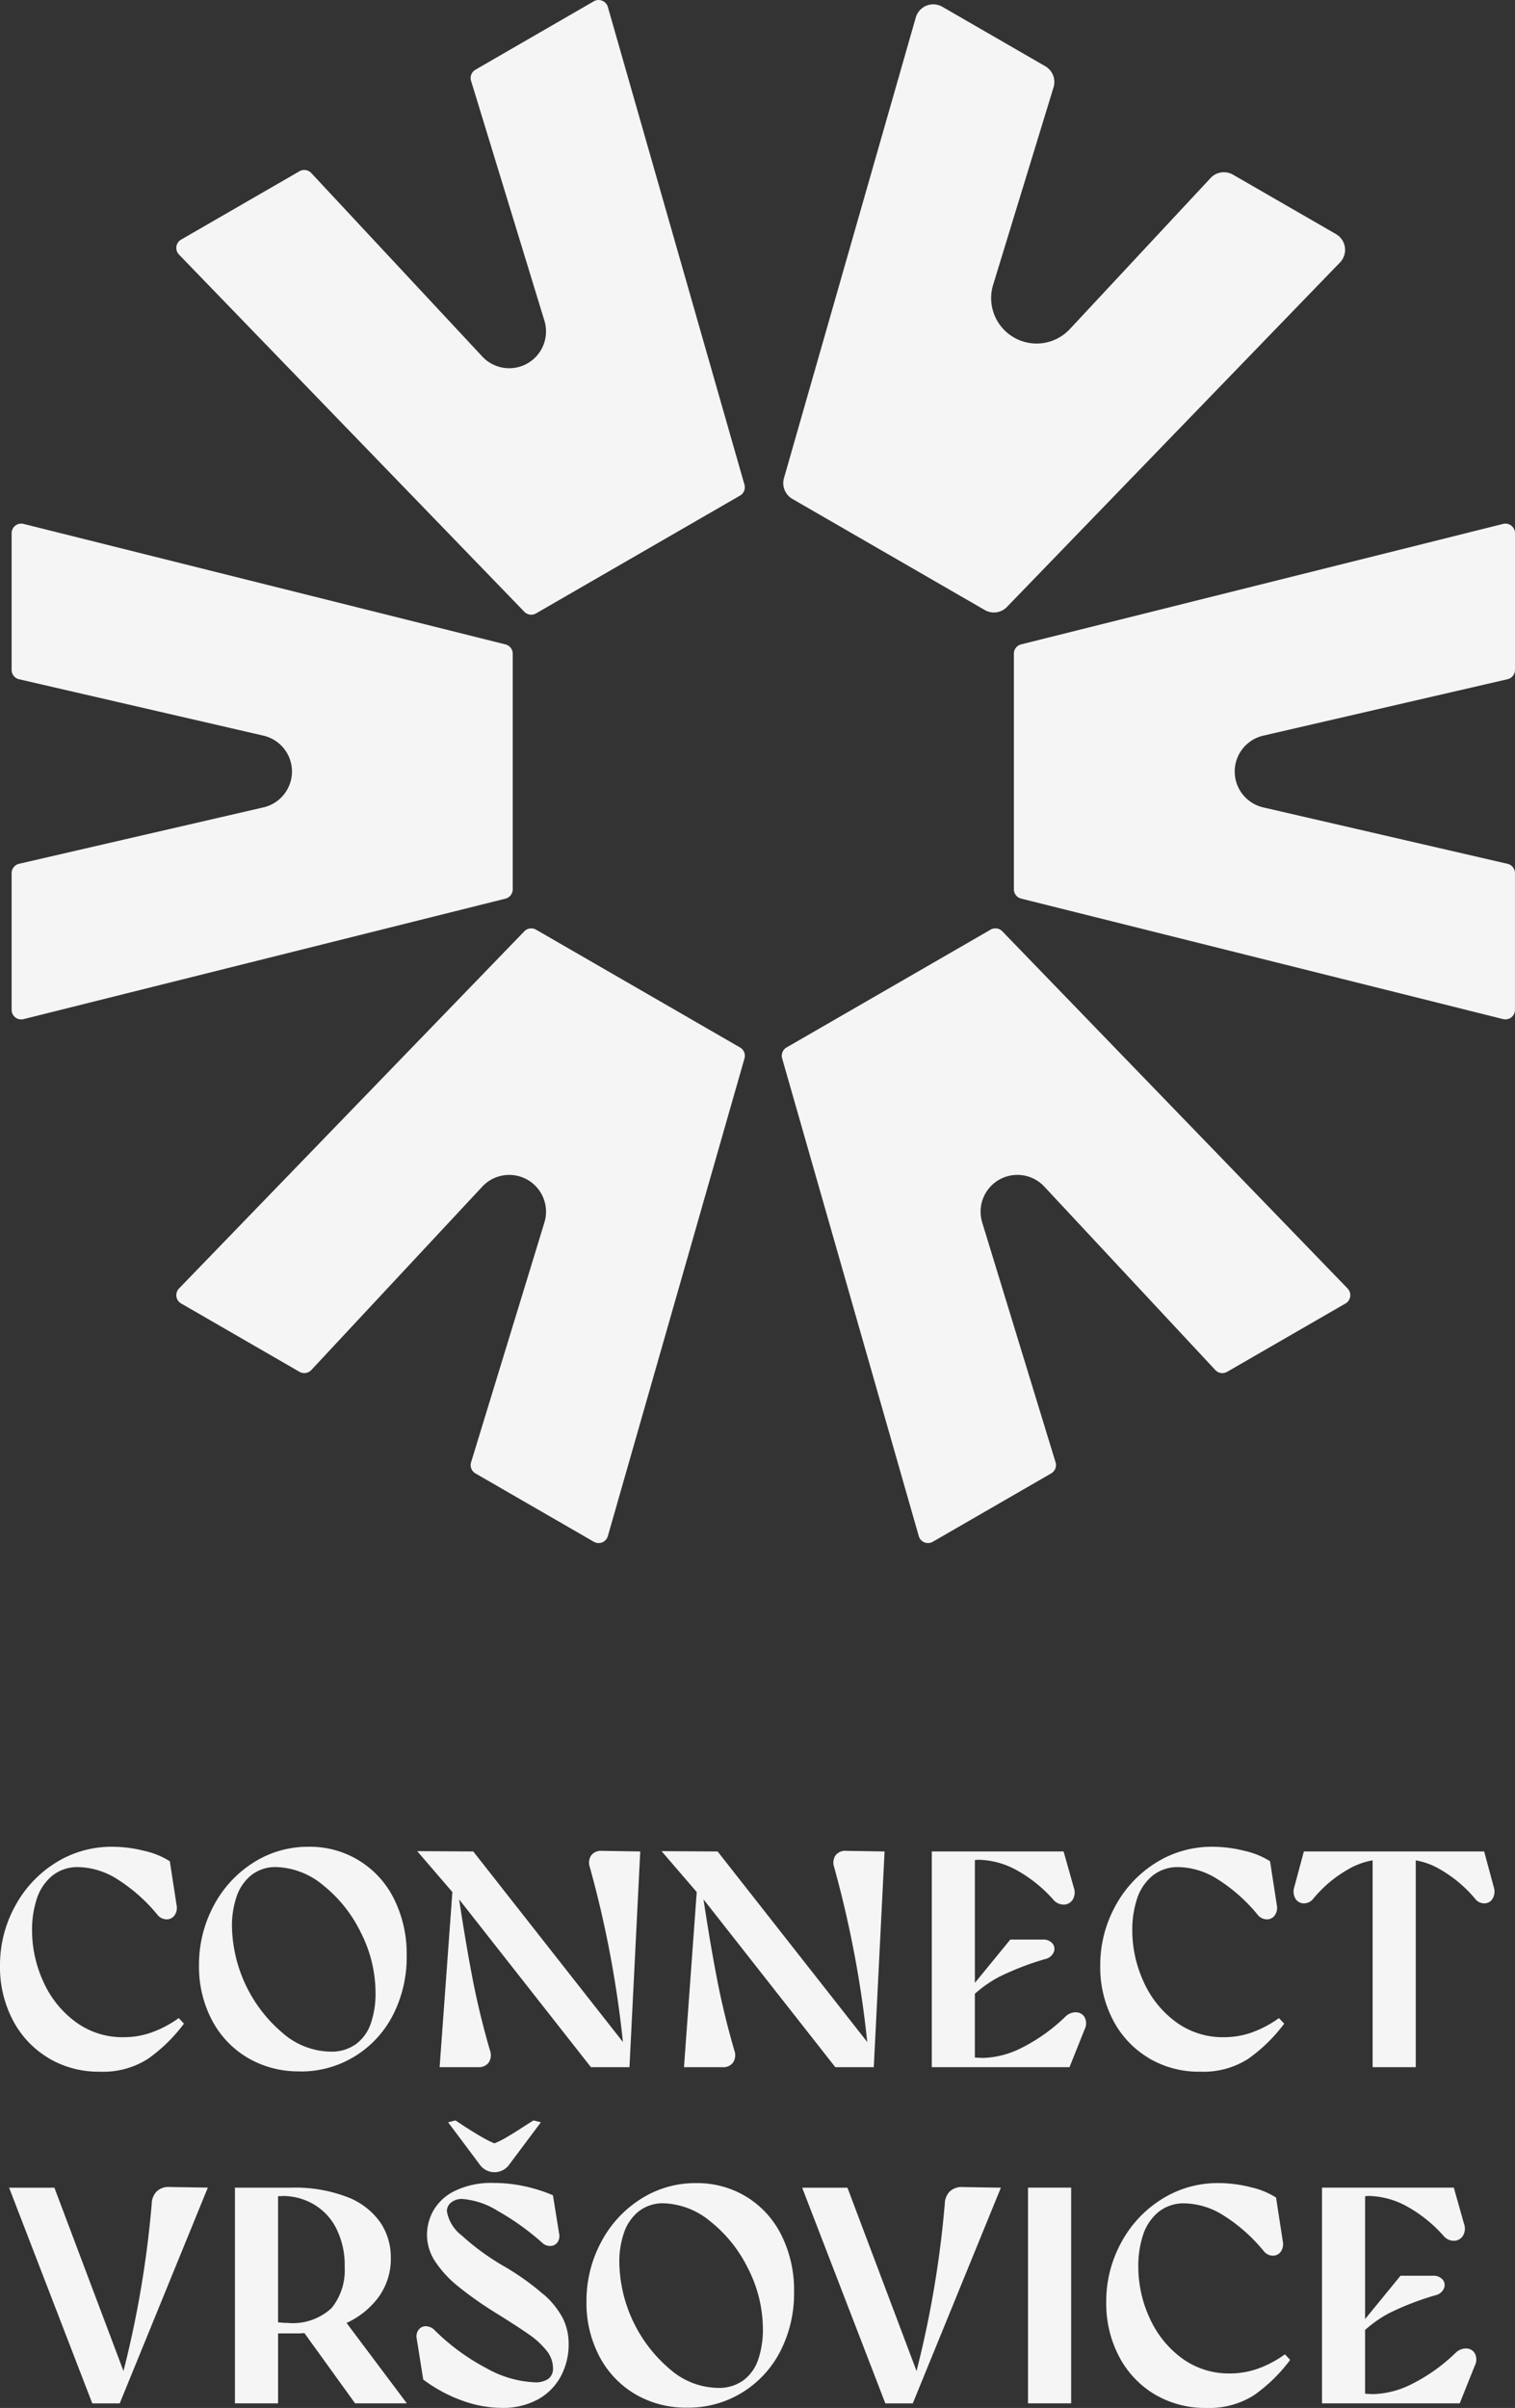 <svg xmlns="http://www.w3.org/2000/svg" xmlns:xlink="http://www.w3.org/1999/xlink" width="100" height="158.917" viewBox="0 0 100 158.917">
  <rect x="0" y="0" width="100" height="158.917" fill="#333333" stroke="none"/>
  <defs>
    <clipPath id="clip-path">
      <rect id="Rectangle_387" data-name="Rectangle 387" width="100" height="158.917" fill="#f5f5f5"/>
    </clipPath>
  </defs>
  <g id="Group_139" data-name="Group 139" clip-path="url(#clip-path)">
    <path id="Path_2136" data-name="Path 2136" d="M3.194,132.207a6.5,6.5,0,0,0,3.415.9,5.5,5.5,0,0,0,3.133-.834,10.513,10.513,0,0,0,2.4-2.338l-.346-.367a7.233,7.233,0,0,1-1.759.937,5.529,5.529,0,0,1-1.882.325,5.208,5.208,0,0,1-3.162-1.007,6.657,6.657,0,0,1-2.125-2.643,8.115,8.115,0,0,1-.752-3.427,6.541,6.541,0,0,1,.305-2.034,3.3,3.3,0,0,1,1-1.524,2.658,2.658,0,0,1,1.789-.591,4.987,4.987,0,0,1,2.411.722,11.016,11.016,0,0,1,2.775,2.43.779.779,0,0,0,.58.295.618.618,0,0,0,.538-.255.85.85,0,0,0,.143-.671l-.448-2.908a5.258,5.258,0,0,0-1.668-.681,8.647,8.647,0,0,0-2.134-.274,6.921,6.921,0,0,0-3.721,1.047A7.618,7.618,0,0,0,1,122.171a8.092,8.092,0,0,0-1,3.965A7.512,7.512,0,0,0,.845,129.7a6.277,6.277,0,0,0,2.349,2.5" transform="translate(0 3.619)" fill="#f5f5f5"/>
    <path id="Path_2137" data-name="Path 2137" d="M19.4,133.091a6.773,6.773,0,0,0,3.63-1,6.87,6.87,0,0,0,2.523-2.735,8.358,8.358,0,0,0,.9-3.915,8.115,8.115,0,0,0-.833-3.732,6.169,6.169,0,0,0-5.634-3.447,6.675,6.675,0,0,0-3.67,1.058A7.48,7.48,0,0,0,13.7,122.18a8.221,8.221,0,0,0-.954,3.915,7.554,7.554,0,0,0,.843,3.589,6.266,6.266,0,0,0,2.359,2.5,6.6,6.6,0,0,0,3.447.9m-4.474-9.579a5.919,5.919,0,0,1,.305-1.953,3.1,3.1,0,0,1,.966-1.413,2.57,2.57,0,0,1,1.678-.538,5.071,5.071,0,0,1,3.081,1.21,9.013,9.013,0,0,1,2.481,3.122,8.81,8.81,0,0,1,.966,3.985,6.085,6.085,0,0,1-.295,1.953,2.859,2.859,0,0,1-.966,1.392,2.742,2.742,0,0,1-1.728.519,4.919,4.919,0,0,1-3.132-1.22,9.442,9.442,0,0,1-3.356-7.058" transform="translate(0.39 3.619)" fill="#f5f5f5"/>
    <path id="Path_2138" data-name="Path 2138" d="M40.731,132.8l.711-14.236-2.541-.041a.8.8,0,0,0-.7.305.865.865,0,0,0-.092.752,70.333,70.333,0,0,1,2.19,11.559L30.42,118.563l-3.7-.021,2.322,2.7L28.2,132.8h2.542a.812.812,0,0,0,.69-.295.886.886,0,0,0,.1-.783,52.182,52.182,0,0,1-1.23-5.145c-.279-1.475-.55-3.1-.815-4.852l8.7,11.075Z" transform="translate(0.818 3.627)" fill="#f5f5f5"/>
    <path id="Path_2139" data-name="Path 2139" d="M56.38,132.8l.711-14.236-2.541-.041a.8.8,0,0,0-.7.305.865.865,0,0,0-.092.752,70.333,70.333,0,0,1,2.19,11.559l-9.877-12.575-3.7-.021,2.322,2.7L43.852,132.8h2.542a.812.812,0,0,0,.69-.295.886.886,0,0,0,.1-.783,52.183,52.183,0,0,1-1.229-5.145c-.279-1.475-.55-3.1-.815-4.852l8.7,11.075Z" transform="translate(1.296 3.627)" fill="#f5f5f5"/>
    <path id="Path_2140" data-name="Path 2140" d="M69.242,129.177a.987.987,0,0,0-.763.305,11.683,11.683,0,0,1-2.938,2.075,5.983,5.983,0,0,1-2.451.631c-.2,0-.382-.015-.569-.026v-4.208a8.232,8.232,0,0,1,1.6-1.116,18.631,18.631,0,0,1,3.061-1.179.784.784,0,0,0,.54-.437.549.549,0,0,0-.072-.579.772.772,0,0,0-.651-.265H64.86l-2.338,2.858v-8.107l.223-.019a5.423,5.423,0,0,1,2.411.62,9.14,9.14,0,0,1,2.553,2.024.885.885,0,0,0,.681.315.7.7,0,0,0,.589-.327.922.922,0,0,0,.071-.8l-.672-2.38h-8.7V132.8h9.09l1-2.5a.869.869,0,0,0,.02-.753.644.644,0,0,0-.539-.366" transform="translate(1.826 3.628)" fill="#f5f5f5"/>
    <path id="Path_2141" data-name="Path 2141" d="M73.661,132.207a6.5,6.5,0,0,0,3.415.9,5.5,5.5,0,0,0,3.133-.834,10.513,10.513,0,0,0,2.4-2.338l-.346-.367a7.233,7.233,0,0,1-1.759.937,5.529,5.529,0,0,1-1.882.325,5.208,5.208,0,0,1-3.162-1.007,6.657,6.657,0,0,1-2.125-2.643,8.115,8.115,0,0,1-.752-3.427,6.541,6.541,0,0,1,.305-2.034,3.3,3.3,0,0,1,1-1.524,2.658,2.658,0,0,1,1.789-.591,4.987,4.987,0,0,1,2.411.722,11.016,11.016,0,0,1,2.775,2.43.779.779,0,0,0,.58.295.618.618,0,0,0,.538-.255.85.85,0,0,0,.143-.671l-.448-2.908a5.258,5.258,0,0,0-1.668-.681,8.647,8.647,0,0,0-2.134-.274,6.921,6.921,0,0,0-3.721,1.047,7.618,7.618,0,0,0-2.686,2.858,8.092,8.092,0,0,0-1,3.965,7.512,7.512,0,0,0,.845,3.569,6.277,6.277,0,0,0,2.349,2.5" transform="translate(2.156 3.619)" fill="#f5f5f5"/>
    <path id="Path_2142" data-name="Path 2142" d="M95.429,118.561h-11.9L82.9,120.9a.952.952,0,0,0,.071.773.639.639,0,0,0,.549.314.768.768,0,0,0,.62-.295,8.274,8.274,0,0,1,2.3-1.943,4.8,4.8,0,0,1,1.627-.6V132.8h2.848V119.15a4.735,4.735,0,0,1,1.616.6,8.611,8.611,0,0,1,2.31,1.943.757.757,0,0,0,.61.295.632.632,0,0,0,.539-.314.956.956,0,0,0,.07-.773Z" transform="translate(2.535 3.628)" fill="#f5f5f5"/>
    <path id="Path_2143" data-name="Path 2143" d="M10.354,140.314a1.188,1.188,0,0,0-.356.835,68.039,68.039,0,0,1-1.865,11.046l-4.561-12.1H.583l5.491,14.237h1.81L13.7,140.09l-2.5-.04a1.135,1.135,0,0,0-.843.264" transform="translate(0.018 4.285)" fill="#f5f5f5"/>
    <path id="Path_2144" data-name="Path 2144" d="M24.493,147.361a4.279,4.279,0,0,0,.844-2.634,4.115,4.115,0,0,0-.712-2.369,4.722,4.722,0,0,0-2.186-1.657,9.633,9.633,0,0,0-3.671-.61H15.047v14.236h2.848V149.71h1.362c.129,0,.252-.012.378-.019l3.343,4.635h3.416l-3.98-5.307a5.434,5.434,0,0,0,2.079-1.658m-6.009,1.657c-.213,0-.4-.023-.59-.037v-8.33c.128,0,.252,0,.386-.011a4.091,4.091,0,0,1,1.931.529,3.842,3.842,0,0,1,1.5,1.565,5.36,5.36,0,0,1,.579,2.6,3.946,3.946,0,0,1-.864,2.705,3.768,3.768,0,0,1-2.939.976" transform="translate(0.46 4.287)" fill="#f5f5f5"/>
    <path id="Path_2145" data-name="Path 2145" d="M35.058,147.146a16.979,16.979,0,0,0-2.613-1.861,15.882,15.882,0,0,1-2.776-2.024,2.557,2.557,0,0,1-.987-1.6.733.733,0,0,1,.275-.58,1.143,1.143,0,0,1,.763-.233,5.181,5.181,0,0,1,2.329.793,16.8,16.8,0,0,1,2.9,2.075.768.768,0,0,0,.56.233.587.587,0,0,0,.468-.233.736.736,0,0,0,.111-.59l-.406-2.523a10.067,10.067,0,0,0-1.9-.6,9.619,9.619,0,0,0-1.983-.213,5.52,5.52,0,0,0-2.624.539,3.264,3.264,0,0,0-1.4,1.312,3.319,3.319,0,0,0-.407,1.567,3.215,3.215,0,0,0,.529,1.748,7.219,7.219,0,0,0,1.525,1.657,23.752,23.752,0,0,0,2.563,1.8q1.4.875,2.125,1.383a5.291,5.291,0,0,1,1.148,1.058,1.852,1.852,0,0,1,.429,1.158.842.842,0,0,1-.3.7,1.481,1.481,0,0,1-.925.234,7.1,7.1,0,0,1-3.162-.926,14.325,14.325,0,0,1-3.447-2.531.818.818,0,0,0-.56-.244.579.579,0,0,0-.478.235.738.738,0,0,0-.122.6l.427,2.684a9.846,9.846,0,0,0,2.553,1.383,7.752,7.752,0,0,0,2.633.488,4.793,4.793,0,0,0,2.381-.559,3.777,3.777,0,0,0,1.514-1.525,4.469,4.469,0,0,0,.518-2.146,3.816,3.816,0,0,0-.365-1.648,5.45,5.45,0,0,0-1.292-1.616" transform="translate(0.816 4.278)" fill="#f5f5f5"/>
    <path id="Path_2146" data-name="Path 2146" d="M32.424,136.977a6.469,6.469,0,0,1-.664.324,6.655,6.655,0,0,1-.669-.324q-.6-.335-1.414-.865l-.489-.325-.487.122,2.054,2.746a1.2,1.2,0,0,0,2.014,0l2.054-2.746-.489-.122-.487.305q-.835.549-1.423.884" transform="translate(0.878 4.155)" fill="#f5f5f5"/>
    <path id="Path_2147" data-name="Path 2147" d="M48.117,140.7a6.247,6.247,0,0,0-3.315-.9,6.681,6.681,0,0,0-3.671,1.058,7.478,7.478,0,0,0-2.614,2.857,8.222,8.222,0,0,0-.955,3.915,7.562,7.562,0,0,0,.844,3.59,6.256,6.256,0,0,0,2.359,2.5,6.6,6.6,0,0,0,3.447.9,6.775,6.775,0,0,0,3.63-1,6.868,6.868,0,0,0,2.522-2.735,8.358,8.358,0,0,0,.9-3.915,8.118,8.118,0,0,0-.833-3.732,6.215,6.215,0,0,0-2.319-2.542m.8,10.708a2.862,2.862,0,0,1-.966,1.393,2.75,2.75,0,0,1-1.728.518,4.919,4.919,0,0,1-3.132-1.22,9.443,9.443,0,0,1-3.356-7.058,5.882,5.882,0,0,1,.305-1.952,3.079,3.079,0,0,1,.966-1.413,2.565,2.565,0,0,1,1.678-.539,5.067,5.067,0,0,1,3.08,1.21,9.013,9.013,0,0,1,2.482,3.122,8.811,8.811,0,0,1,.966,3.985,6.105,6.105,0,0,1-.295,1.953" transform="translate(1.149 4.278)" fill="#f5f5f5"/>
    <path id="Path_2148" data-name="Path 2148" d="M61.147,140.314a1.2,1.2,0,0,0-.356.835,67.814,67.814,0,0,1-1.865,11.046l-4.561-12.1H51.376l5.491,14.237h1.81l5.816-14.237-2.5-.04a1.14,1.14,0,0,0-.844.264" transform="translate(1.572 4.285)" fill="#f5f5f5"/>
    <rect id="Rectangle_386" data-name="Rectangle 386" width="2.848" height="14.236" transform="translate(67.856 144.377)" fill="#f5f5f5"/>
    <path id="Path_2149" data-name="Path 2149" d="M80.888,152.037a5.523,5.523,0,0,1-1.881.325,5.217,5.217,0,0,1-3.163-1.006,6.669,6.669,0,0,1-2.125-2.645,8.127,8.127,0,0,1-.752-3.427,6.529,6.529,0,0,1,.305-2.033,3.307,3.307,0,0,1,1-1.525,2.659,2.659,0,0,1,1.789-.589,4.985,4.985,0,0,1,2.411.721,11.039,11.039,0,0,1,2.776,2.43.776.776,0,0,0,.579.3.625.625,0,0,0,.539-.255.855.855,0,0,0,.142-.672l-.447-2.907a5.231,5.231,0,0,0-1.668-.681,8.612,8.612,0,0,0-2.135-.275,6.915,6.915,0,0,0-3.722,1.048,7.6,7.6,0,0,0-2.685,2.857,8.082,8.082,0,0,0-1,3.966,7.514,7.514,0,0,0,.844,3.569,6.281,6.281,0,0,0,2.349,2.5,6.5,6.5,0,0,0,3.416.9,5.5,5.5,0,0,0,3.132-.833,10.476,10.476,0,0,0,2.4-2.339l-.346-.366a7.264,7.264,0,0,1-1.759.936" transform="translate(2.168 4.278)" fill="#f5f5f5"/>
    <path id="Path_2150" data-name="Path 2150" d="M94.234,150.705a.988.988,0,0,0-.763.305,11.684,11.684,0,0,1-2.938,2.075,5.983,5.983,0,0,1-2.451.631c-.2,0-.382-.015-.569-.026v-4.208a8.236,8.236,0,0,1,1.6-1.116,18.638,18.638,0,0,1,3.061-1.179.784.784,0,0,0,.54-.437.549.549,0,0,0-.072-.579.772.772,0,0,0-.651-.265H89.852l-2.338,2.858v-8.107l.223-.019a5.423,5.423,0,0,1,2.411.62,9.14,9.14,0,0,1,2.553,2.024.884.884,0,0,0,.681.315.7.7,0,0,0,.589-.327.922.922,0,0,0,.071-.8l-.672-2.38h-8.7v14.237h9.09l1-2.5a.869.869,0,0,0,.02-.753.644.644,0,0,0-.539-.366" transform="translate(2.591 4.287)" fill="#f5f5f5"/>
    <path id="Path_2151" data-name="Path 2151" d="M34.263,40.375a.633.633,0,0,0,.772.108L48.5,32.708a.634.634,0,0,0,.293-.722L39.776.46A.633.633,0,0,0,38.85.086L31.037,4.6a.634.634,0,0,0-.29.734l4.841,15.828a2.429,2.429,0,0,1-4.1,2.367L20.2,11.419a.634.634,0,0,0-.78-.116l-7.812,4.511a.633.633,0,0,0-.139.988Z" transform="translate(0.346 0)" fill="#f5f5f5"/>
    <path id="Path_2152" data-name="Path 2152" d="M59.113,99.558a.634.634,0,0,0,.927.374l7.812-4.511a.633.633,0,0,0,.29-.734L63.3,78.86a2.429,2.429,0,0,1,4.1-2.367L78.688,88.6a.631.631,0,0,0,.78.116l7.813-4.51a.634.634,0,0,0,.138-.989L64.626,59.643a.633.633,0,0,0-.772-.108L50.388,67.309a.633.633,0,0,0-.293.723Z" transform="translate(1.532 1.819)" fill="#f5f5f5"/>
    <path id="Path_2153" data-name="Path 2153" d="M1.531,66.234l31.81-7.952a.635.635,0,0,0,.48-.615V42.117a.633.633,0,0,0-.48-.614L1.531,33.55a.634.634,0,0,0-.787.615v9.021a.634.634,0,0,0,.492.617l16.127,3.721a2.429,2.429,0,0,1,0,4.735L1.236,55.981a.635.635,0,0,0-.492.617V65.62a.633.633,0,0,0,.787.614" transform="translate(0.023 1.026)" fill="#f5f5f5"/>
    <path id="Path_2154" data-name="Path 2154" d="M81.395,47.525,97.522,43.8a.634.634,0,0,0,.491-.617V34.165a.633.633,0,0,0-.787-.614L65.415,41.5a.633.633,0,0,0-.479.614v15.55a.633.633,0,0,0,.479.614l31.81,7.953a.634.634,0,0,0,.787-.615V56.6a.633.633,0,0,0-.491-.617L81.395,52.26a2.43,2.43,0,0,1,0-4.735" transform="translate(1.987 1.026)" fill="#f5f5f5"/>
    <path id="Path_2155" data-name="Path 2155" d="M48.5,67.31,35.036,59.536a.634.634,0,0,0-.773.108L11.47,83.217a.633.633,0,0,0,.139.988l7.813,4.511a.634.634,0,0,0,.78-.116L31.489,76.494a2.429,2.429,0,0,1,4.1,2.366L30.748,94.688a.634.634,0,0,0,.29.734l7.813,4.511a.633.633,0,0,0,.925-.374l9.019-31.526a.634.634,0,0,0-.293-.722" transform="translate(0.346 1.819)" fill="#f5f5f5"/>
    <path id="Path_2156" data-name="Path 2156" d="M50.768,32.92l12.7,7.333a1.2,1.2,0,0,0,1.462-.205L86.913,17.314a1.2,1.2,0,0,0-.263-1.872l-6.8-3.923a1.2,1.2,0,0,0-1.477.221L69.07,21.723A3,3,0,0,1,64.015,18.8L68.007,5.752a1.2,1.2,0,0,0-.547-1.389L60.665.439a1.2,1.2,0,0,0-1.753.709l-8.7,30.4a1.2,1.2,0,0,0,.553,1.369" transform="translate(1.535 0.008)" fill="#f5f5f5"/>
  </g>
</svg>
